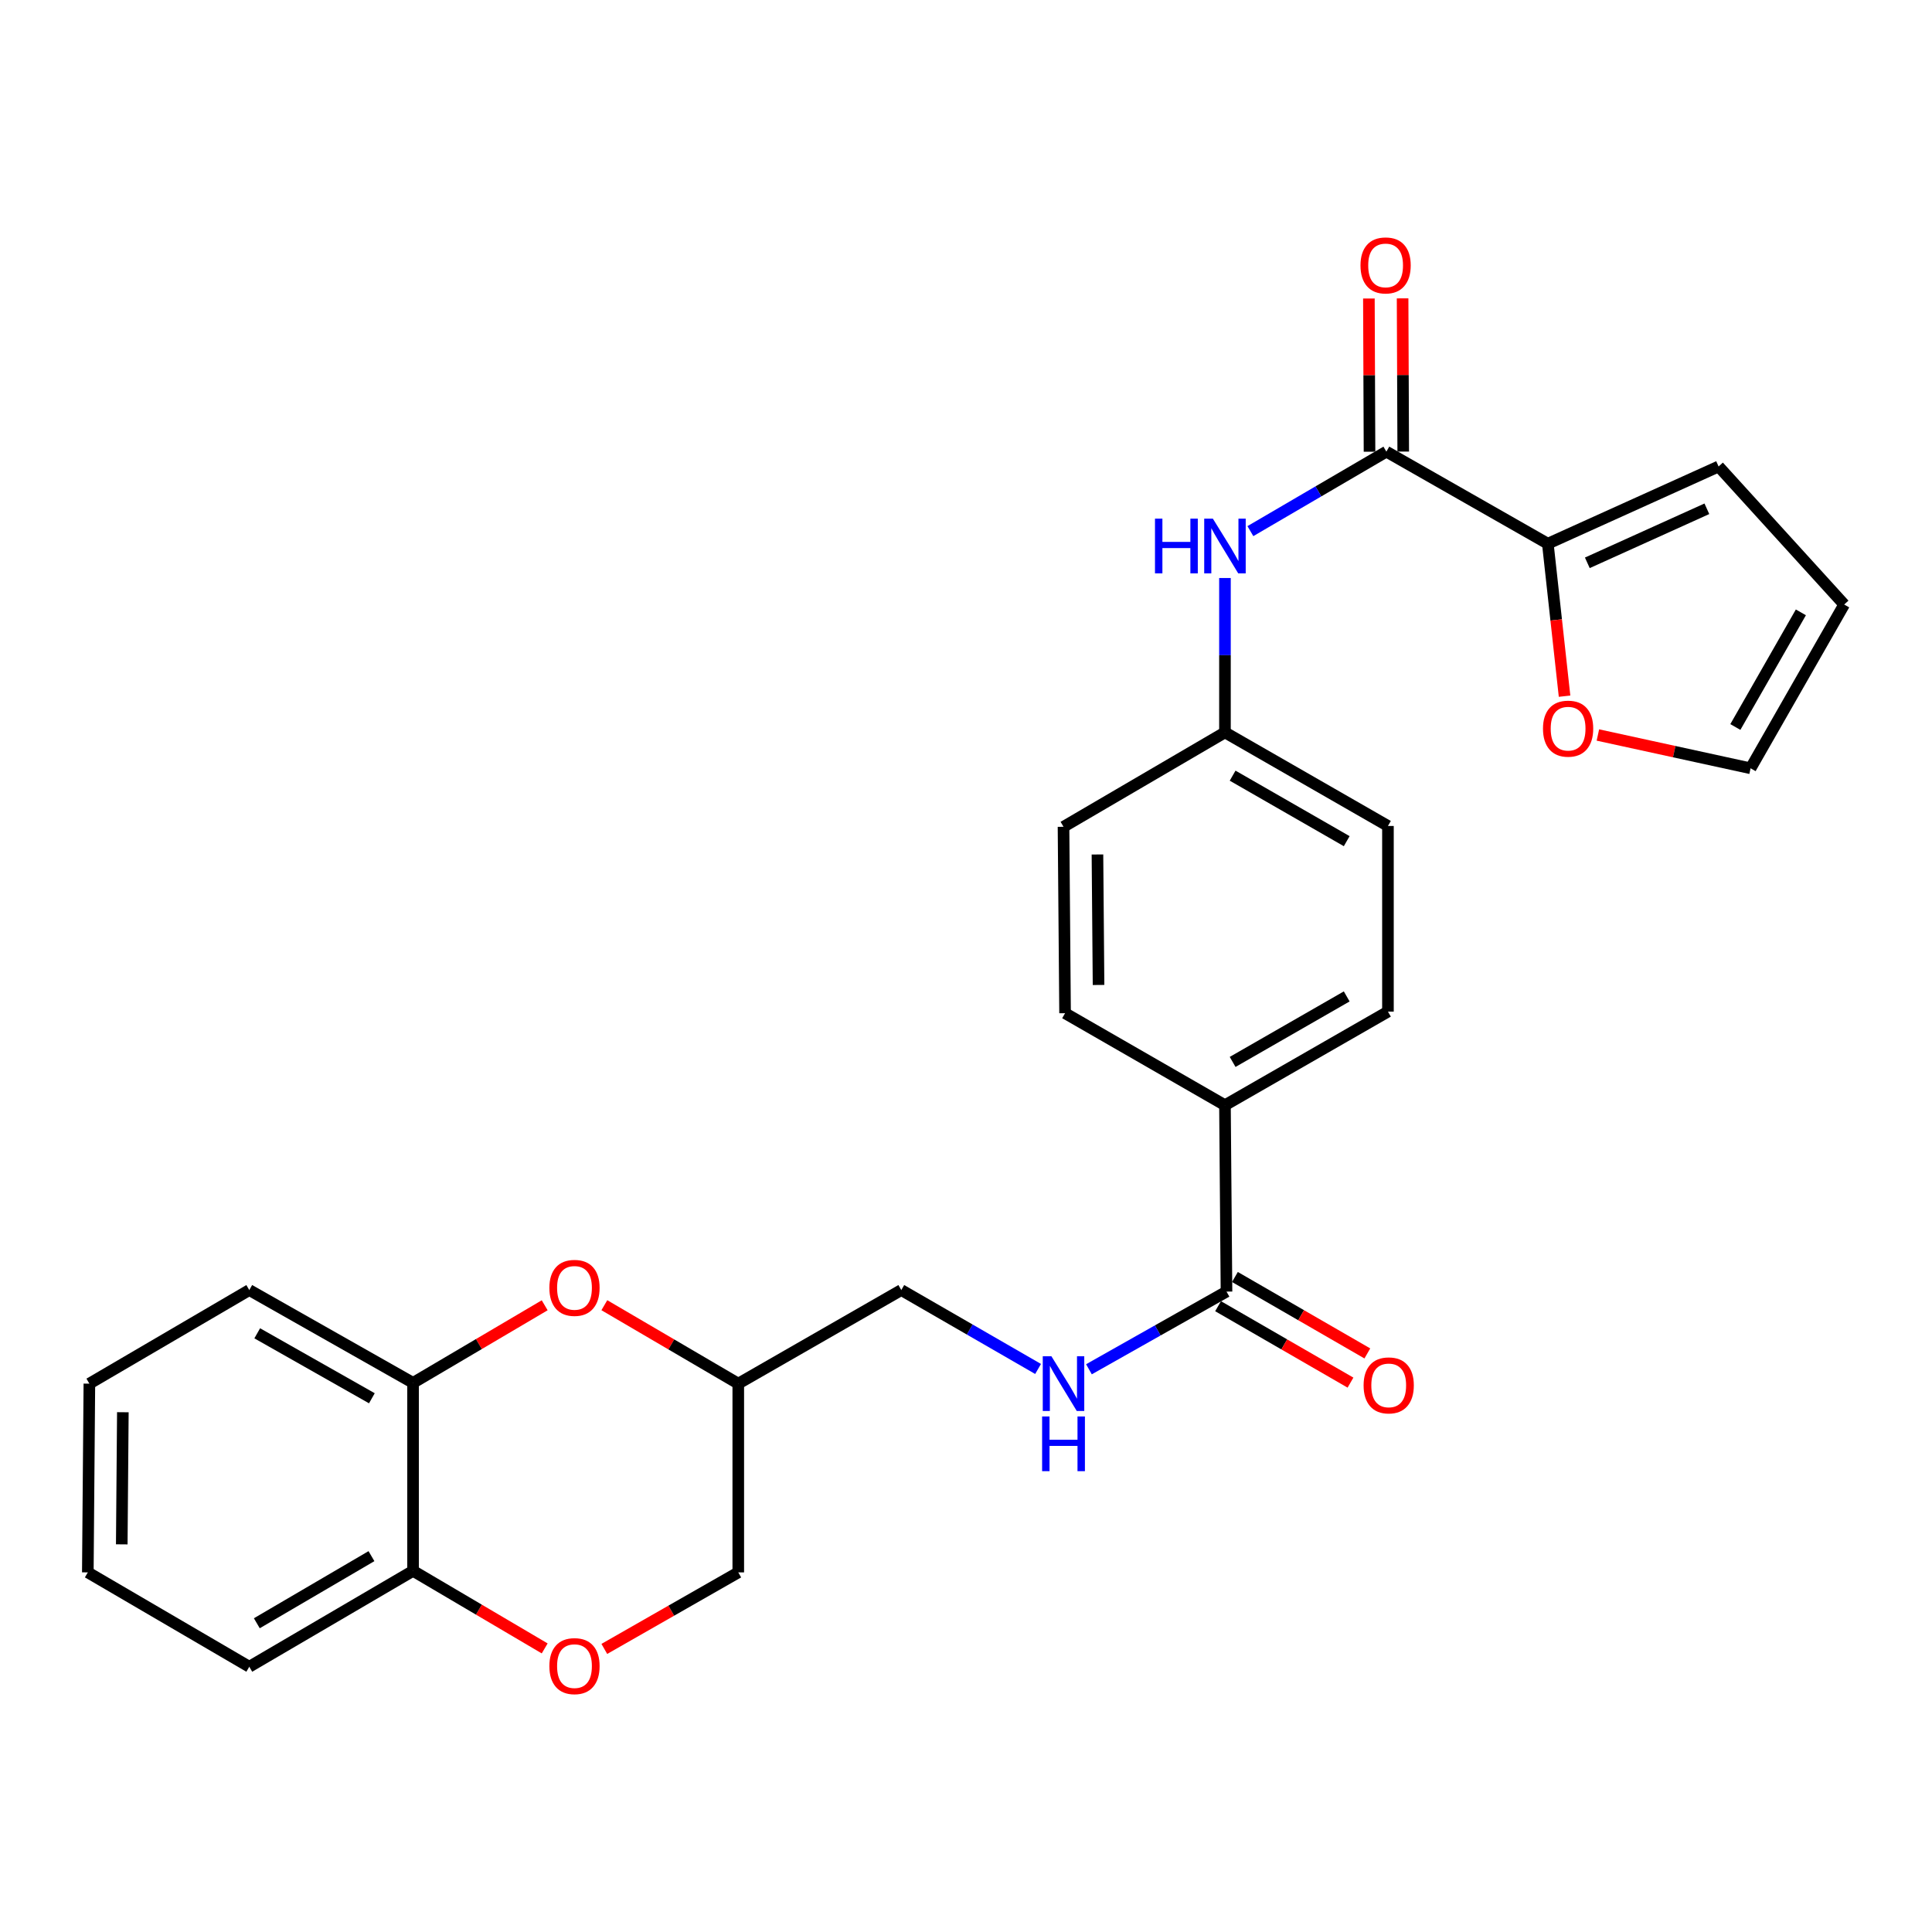 <?xml version='1.0' encoding='iso-8859-1'?>
<svg version='1.1' baseProfile='full'
              xmlns='http://www.w3.org/2000/svg'
                      xmlns:rdkit='http://www.rdkit.org/xml'
                      xmlns:xlink='http://www.w3.org/1999/xlink'
                  xml:space='preserve'
width='1000px' height='1000px' viewBox='0 0 1000 1000'>
<!-- END OF HEADER -->
<rect style='opacity:1.0;fill:#FFFFFF;stroke:none' width='1000' height='1000' x='0' y='0'> </rect>
<path class='bond-0' d='M 717.584,233.774 L 801.15,281.416' style='fill:none;fill-rule:evenodd;stroke:#000000;stroke-width:6px;stroke-linecap:butt;stroke-linejoin:miter;stroke-opacity:1' />
<path class='bond-3' d='M 717.584,233.774 L 682.391,254.345' style='fill:none;fill-rule:evenodd;stroke:#000000;stroke-width:6px;stroke-linecap:butt;stroke-linejoin:miter;stroke-opacity:1' />
<path class='bond-3' d='M 682.391,254.345 L 647.198,274.916' style='fill:none;fill-rule:evenodd;stroke:#0000FF;stroke-width:6px;stroke-linecap:butt;stroke-linejoin:miter;stroke-opacity:1' />
<path class='bond-12' d='M 726.308,233.738 L 726.145,194.085' style='fill:none;fill-rule:evenodd;stroke:#000000;stroke-width:6px;stroke-linecap:butt;stroke-linejoin:miter;stroke-opacity:1' />
<path class='bond-12' d='M 726.145,194.085 L 725.981,154.433' style='fill:none;fill-rule:evenodd;stroke:#FF0000;stroke-width:6px;stroke-linecap:butt;stroke-linejoin:miter;stroke-opacity:1' />
<path class='bond-12' d='M 708.86,233.81 L 708.697,194.157' style='fill:none;fill-rule:evenodd;stroke:#000000;stroke-width:6px;stroke-linecap:butt;stroke-linejoin:miter;stroke-opacity:1' />
<path class='bond-12' d='M 708.697,194.157 L 708.534,154.505' style='fill:none;fill-rule:evenodd;stroke:#FF0000;stroke-width:6px;stroke-linecap:butt;stroke-linejoin:miter;stroke-opacity:1' />
<path class='bond-7' d='M 801.15,281.416 L 805.481,320.88' style='fill:none;fill-rule:evenodd;stroke:#000000;stroke-width:6px;stroke-linecap:butt;stroke-linejoin:miter;stroke-opacity:1' />
<path class='bond-7' d='M 805.481,320.88 L 809.812,360.343' style='fill:none;fill-rule:evenodd;stroke:#FF0000;stroke-width:6px;stroke-linecap:butt;stroke-linejoin:miter;stroke-opacity:1' />
<path class='bond-11' d='M 801.15,281.416 L 889.543,241.451' style='fill:none;fill-rule:evenodd;stroke:#000000;stroke-width:6px;stroke-linecap:butt;stroke-linejoin:miter;stroke-opacity:1' />
<path class='bond-11' d='M 821.597,291.32 L 883.472,263.344' style='fill:none;fill-rule:evenodd;stroke:#000000;stroke-width:6px;stroke-linecap:butt;stroke-linejoin:miter;stroke-opacity:1' />
<path class='bond-1' d='M 312.809,675.571 L 347.47,695.869' style='fill:none;fill-rule:evenodd;stroke:#FF0000;stroke-width:6px;stroke-linecap:butt;stroke-linejoin:miter;stroke-opacity:1' />
<path class='bond-1' d='M 347.47,695.869 L 382.13,716.168' style='fill:none;fill-rule:evenodd;stroke:#000000;stroke-width:6px;stroke-linecap:butt;stroke-linejoin:miter;stroke-opacity:1' />
<path class='bond-5' d='M 281.928,675.611 L 247.863,695.691' style='fill:none;fill-rule:evenodd;stroke:#FF0000;stroke-width:6px;stroke-linecap:butt;stroke-linejoin:miter;stroke-opacity:1' />
<path class='bond-5' d='M 247.863,695.691 L 213.797,715.77' style='fill:none;fill-rule:evenodd;stroke:#000000;stroke-width:6px;stroke-linecap:butt;stroke-linejoin:miter;stroke-opacity:1' />
<path class='bond-2' d='M 634.833,668.526 L 634.038,572.049' style='fill:none;fill-rule:evenodd;stroke:#000000;stroke-width:6px;stroke-linecap:butt;stroke-linejoin:miter;stroke-opacity:1' />
<path class='bond-6' d='M 634.833,668.526 L 599.234,688.63' style='fill:none;fill-rule:evenodd;stroke:#000000;stroke-width:6px;stroke-linecap:butt;stroke-linejoin:miter;stroke-opacity:1' />
<path class='bond-6' d='M 599.234,688.63 L 563.635,708.735' style='fill:none;fill-rule:evenodd;stroke:#0000FF;stroke-width:6px;stroke-linecap:butt;stroke-linejoin:miter;stroke-opacity:1' />
<path class='bond-13' d='M 630.472,676.081 L 664.741,695.863' style='fill:none;fill-rule:evenodd;stroke:#000000;stroke-width:6px;stroke-linecap:butt;stroke-linejoin:miter;stroke-opacity:1' />
<path class='bond-13' d='M 664.741,695.863 L 699.011,715.644' style='fill:none;fill-rule:evenodd;stroke:#FF0000;stroke-width:6px;stroke-linecap:butt;stroke-linejoin:miter;stroke-opacity:1' />
<path class='bond-13' d='M 639.194,660.97 L 673.464,680.752' style='fill:none;fill-rule:evenodd;stroke:#000000;stroke-width:6px;stroke-linecap:butt;stroke-linejoin:miter;stroke-opacity:1' />
<path class='bond-13' d='M 673.464,680.752 L 707.734,700.533' style='fill:none;fill-rule:evenodd;stroke:#FF0000;stroke-width:6px;stroke-linecap:butt;stroke-linejoin:miter;stroke-opacity:1' />
<path class='bond-16' d='M 634.038,299.18 L 634.038,339.133' style='fill:none;fill-rule:evenodd;stroke:#0000FF;stroke-width:6px;stroke-linecap:butt;stroke-linejoin:miter;stroke-opacity:1' />
<path class='bond-16' d='M 634.038,339.133 L 634.038,379.085' style='fill:none;fill-rule:evenodd;stroke:#000000;stroke-width:6px;stroke-linecap:butt;stroke-linejoin:miter;stroke-opacity:1' />
<path class='bond-4' d='M 312.794,853.481 L 347.462,833.674' style='fill:none;fill-rule:evenodd;stroke:#FF0000;stroke-width:6px;stroke-linecap:butt;stroke-linejoin:miter;stroke-opacity:1' />
<path class='bond-4' d='M 347.462,833.674 L 382.13,813.866' style='fill:none;fill-rule:evenodd;stroke:#000000;stroke-width:6px;stroke-linecap:butt;stroke-linejoin:miter;stroke-opacity:1' />
<path class='bond-8' d='M 281.928,853.215 L 247.863,833.143' style='fill:none;fill-rule:evenodd;stroke:#FF0000;stroke-width:6px;stroke-linecap:butt;stroke-linejoin:miter;stroke-opacity:1' />
<path class='bond-8' d='M 247.863,833.143 L 213.797,813.071' style='fill:none;fill-rule:evenodd;stroke:#000000;stroke-width:6px;stroke-linecap:butt;stroke-linejoin:miter;stroke-opacity:1' />
<path class='bond-23' d='M 213.797,715.77 L 129.03,667.731' style='fill:none;fill-rule:evenodd;stroke:#000000;stroke-width:6px;stroke-linecap:butt;stroke-linejoin:miter;stroke-opacity:1' />
<path class='bond-23' d='M 192.479,723.744 L 133.142,690.116' style='fill:none;fill-rule:evenodd;stroke:#000000;stroke-width:6px;stroke-linecap:butt;stroke-linejoin:miter;stroke-opacity:1' />
<path class='bond-29' d='M 213.797,715.77 L 213.797,813.071' style='fill:none;fill-rule:evenodd;stroke:#000000;stroke-width:6px;stroke-linecap:butt;stroke-linejoin:miter;stroke-opacity:1' />
<path class='bond-20' d='M 537.309,708.574 L 501.91,688.152' style='fill:none;fill-rule:evenodd;stroke:#0000FF;stroke-width:6px;stroke-linecap:butt;stroke-linejoin:miter;stroke-opacity:1' />
<path class='bond-20' d='M 501.91,688.152 L 466.51,667.731' style='fill:none;fill-rule:evenodd;stroke:#000000;stroke-width:6px;stroke-linecap:butt;stroke-linejoin:miter;stroke-opacity:1' />
<path class='bond-14' d='M 827.064,380.431 L 866.581,389.049' style='fill:none;fill-rule:evenodd;stroke:#FF0000;stroke-width:6px;stroke-linecap:butt;stroke-linejoin:miter;stroke-opacity:1' />
<path class='bond-14' d='M 866.581,389.049 L 906.099,397.667' style='fill:none;fill-rule:evenodd;stroke:#000000;stroke-width:6px;stroke-linecap:butt;stroke-linejoin:miter;stroke-opacity:1' />
<path class='bond-24' d='M 213.797,813.071 L 129.03,862.701' style='fill:none;fill-rule:evenodd;stroke:#000000;stroke-width:6px;stroke-linecap:butt;stroke-linejoin:miter;stroke-opacity:1' />
<path class='bond-24' d='M 192.267,805.459 L 132.929,840.199' style='fill:none;fill-rule:evenodd;stroke:#000000;stroke-width:6px;stroke-linecap:butt;stroke-linejoin:miter;stroke-opacity:1' />
<path class='bond-9' d='M 634.038,572.049 L 718.399,523.611' style='fill:none;fill-rule:evenodd;stroke:#000000;stroke-width:6px;stroke-linecap:butt;stroke-linejoin:miter;stroke-opacity:1' />
<path class='bond-9' d='M 638.004,549.652 L 697.057,515.746' style='fill:none;fill-rule:evenodd;stroke:#000000;stroke-width:6px;stroke-linecap:butt;stroke-linejoin:miter;stroke-opacity:1' />
<path class='bond-28' d='M 634.038,572.049 L 551.277,524.435' style='fill:none;fill-rule:evenodd;stroke:#000000;stroke-width:6px;stroke-linecap:butt;stroke-linejoin:miter;stroke-opacity:1' />
<path class='bond-10' d='M 382.13,716.168 L 466.51,667.731' style='fill:none;fill-rule:evenodd;stroke:#000000;stroke-width:6px;stroke-linecap:butt;stroke-linejoin:miter;stroke-opacity:1' />
<path class='bond-19' d='M 382.13,716.168 L 382.13,813.866' style='fill:none;fill-rule:evenodd;stroke:#000000;stroke-width:6px;stroke-linecap:butt;stroke-linejoin:miter;stroke-opacity:1' />
<path class='bond-15' d='M 889.543,241.451 L 954.545,312.9' style='fill:none;fill-rule:evenodd;stroke:#000000;stroke-width:6px;stroke-linecap:butt;stroke-linejoin:miter;stroke-opacity:1' />
<path class='bond-27' d='M 906.099,397.667 L 954.545,312.9' style='fill:none;fill-rule:evenodd;stroke:#000000;stroke-width:6px;stroke-linecap:butt;stroke-linejoin:miter;stroke-opacity:1' />
<path class='bond-27' d='M 898.217,376.294 L 932.13,316.957' style='fill:none;fill-rule:evenodd;stroke:#000000;stroke-width:6px;stroke-linecap:butt;stroke-linejoin:miter;stroke-opacity:1' />
<path class='bond-21' d='M 634.038,379.085 L 550.473,427.949' style='fill:none;fill-rule:evenodd;stroke:#000000;stroke-width:6px;stroke-linecap:butt;stroke-linejoin:miter;stroke-opacity:1' />
<path class='bond-22' d='M 634.038,379.085 L 718.399,427.522' style='fill:none;fill-rule:evenodd;stroke:#000000;stroke-width:6px;stroke-linecap:butt;stroke-linejoin:miter;stroke-opacity:1' />
<path class='bond-22' d='M 638.004,401.482 L 697.057,435.388' style='fill:none;fill-rule:evenodd;stroke:#000000;stroke-width:6px;stroke-linecap:butt;stroke-linejoin:miter;stroke-opacity:1' />
<path class='bond-17' d='M 718.399,523.611 L 718.399,427.522' style='fill:none;fill-rule:evenodd;stroke:#000000;stroke-width:6px;stroke-linecap:butt;stroke-linejoin:miter;stroke-opacity:1' />
<path class='bond-18' d='M 551.277,524.435 L 550.473,427.949' style='fill:none;fill-rule:evenodd;stroke:#000000;stroke-width:6px;stroke-linecap:butt;stroke-linejoin:miter;stroke-opacity:1' />
<path class='bond-18' d='M 568.604,509.817 L 568.041,442.276' style='fill:none;fill-rule:evenodd;stroke:#000000;stroke-width:6px;stroke-linecap:butt;stroke-linejoin:miter;stroke-opacity:1' />
<path class='bond-25' d='M 129.03,667.731 L 46.259,716.168' style='fill:none;fill-rule:evenodd;stroke:#000000;stroke-width:6px;stroke-linecap:butt;stroke-linejoin:miter;stroke-opacity:1' />
<path class='bond-26' d='M 129.03,862.701 L 45.455,813.866' style='fill:none;fill-rule:evenodd;stroke:#000000;stroke-width:6px;stroke-linecap:butt;stroke-linejoin:miter;stroke-opacity:1' />
<path class='bond-30' d='M 46.259,716.168 L 45.455,813.866' style='fill:none;fill-rule:evenodd;stroke:#000000;stroke-width:6px;stroke-linecap:butt;stroke-linejoin:miter;stroke-opacity:1' />
<path class='bond-30' d='M 63.586,730.966 L 63.023,799.355' style='fill:none;fill-rule:evenodd;stroke:#000000;stroke-width:6px;stroke-linecap:butt;stroke-linejoin:miter;stroke-opacity:1' />
<path  class='atom-2' d='M 284.353 666.599
Q 284.353 659.799, 287.713 655.999
Q 291.073 652.199, 297.353 652.199
Q 303.633 652.199, 306.993 655.999
Q 310.353 659.799, 310.353 666.599
Q 310.353 673.479, 306.953 677.399
Q 303.553 681.279, 297.353 681.279
Q 291.113 681.279, 287.713 677.399
Q 284.353 673.519, 284.353 666.599
M 297.353 678.079
Q 301.673 678.079, 303.993 675.199
Q 306.353 672.279, 306.353 666.599
Q 306.353 661.039, 303.993 658.239
Q 301.673 655.399, 297.353 655.399
Q 293.033 655.399, 290.673 658.199
Q 288.353 660.999, 288.353 666.599
Q 288.353 672.319, 290.673 675.199
Q 293.033 678.079, 297.353 678.079
' fill='#FF0000'/>
<path  class='atom-4' d='M 597.818 268.448
L 601.658 268.448
L 601.658 280.488
L 616.138 280.488
L 616.138 268.448
L 619.978 268.448
L 619.978 296.768
L 616.138 296.768
L 616.138 283.688
L 601.658 283.688
L 601.658 296.768
L 597.818 296.768
L 597.818 268.448
' fill='#0000FF'/>
<path  class='atom-4' d='M 627.778 268.448
L 637.058 283.448
Q 637.978 284.928, 639.458 287.608
Q 640.938 290.288, 641.018 290.448
L 641.018 268.448
L 644.778 268.448
L 644.778 296.768
L 640.898 296.768
L 630.938 280.368
Q 629.778 278.448, 628.538 276.248
Q 627.338 274.048, 626.978 273.368
L 626.978 296.768
L 623.298 296.768
L 623.298 268.448
L 627.778 268.448
' fill='#0000FF'/>
<path  class='atom-5' d='M 284.353 862.383
Q 284.353 855.583, 287.713 851.783
Q 291.073 847.983, 297.353 847.983
Q 303.633 847.983, 306.993 851.783
Q 310.353 855.583, 310.353 862.383
Q 310.353 869.263, 306.953 873.183
Q 303.553 877.063, 297.353 877.063
Q 291.113 877.063, 287.713 873.183
Q 284.353 869.303, 284.353 862.383
M 297.353 873.863
Q 301.673 873.863, 303.993 870.983
Q 306.353 868.063, 306.353 862.383
Q 306.353 856.823, 303.993 854.023
Q 301.673 851.183, 297.353 851.183
Q 293.033 851.183, 290.673 853.983
Q 288.353 856.783, 288.353 862.383
Q 288.353 868.103, 290.673 870.983
Q 293.033 873.863, 297.353 873.863
' fill='#FF0000'/>
<path  class='atom-7' d='M 544.213 702.008
L 553.493 717.008
Q 554.413 718.488, 555.893 721.168
Q 557.373 723.848, 557.453 724.008
L 557.453 702.008
L 561.213 702.008
L 561.213 730.328
L 557.333 730.328
L 547.373 713.928
Q 546.213 712.008, 544.973 709.808
Q 543.773 707.608, 543.413 706.928
L 543.413 730.328
L 539.733 730.328
L 539.733 702.008
L 544.213 702.008
' fill='#0000FF'/>
<path  class='atom-7' d='M 539.393 733.16
L 543.233 733.16
L 543.233 745.2
L 557.713 745.2
L 557.713 733.16
L 561.553 733.16
L 561.553 761.48
L 557.713 761.48
L 557.713 748.4
L 543.233 748.4
L 543.233 761.48
L 539.393 761.48
L 539.393 733.16
' fill='#0000FF'/>
<path  class='atom-8' d='M 798.648 377.149
Q 798.648 370.349, 802.008 366.549
Q 805.368 362.749, 811.648 362.749
Q 817.928 362.749, 821.288 366.549
Q 824.648 370.349, 824.648 377.149
Q 824.648 384.029, 821.248 387.949
Q 817.848 391.829, 811.648 391.829
Q 805.408 391.829, 802.008 387.949
Q 798.648 384.069, 798.648 377.149
M 811.648 388.629
Q 815.968 388.629, 818.288 385.749
Q 820.648 382.829, 820.648 377.149
Q 820.648 371.589, 818.288 368.789
Q 815.968 365.949, 811.648 365.949
Q 807.328 365.949, 804.968 368.749
Q 802.648 371.549, 802.648 377.149
Q 802.648 382.869, 804.968 385.749
Q 807.328 388.629, 811.648 388.629
' fill='#FF0000'/>
<path  class='atom-13' d='M 704.187 137.377
Q 704.187 130.577, 707.547 126.777
Q 710.907 122.977, 717.187 122.977
Q 723.467 122.977, 726.827 126.777
Q 730.187 130.577, 730.187 137.377
Q 730.187 144.257, 726.787 148.177
Q 723.387 152.057, 717.187 152.057
Q 710.947 152.057, 707.547 148.177
Q 704.187 144.297, 704.187 137.377
M 717.187 148.857
Q 721.507 148.857, 723.827 145.977
Q 726.187 143.057, 726.187 137.377
Q 726.187 131.817, 723.827 129.017
Q 721.507 126.177, 717.187 126.177
Q 712.867 126.177, 710.507 128.977
Q 708.187 131.777, 708.187 137.377
Q 708.187 143.097, 710.507 145.977
Q 712.867 148.857, 717.187 148.857
' fill='#FF0000'/>
<path  class='atom-14' d='M 705.796 717.072
Q 705.796 710.272, 709.156 706.472
Q 712.516 702.672, 718.796 702.672
Q 725.076 702.672, 728.436 706.472
Q 731.796 710.272, 731.796 717.072
Q 731.796 723.952, 728.396 727.872
Q 724.996 731.752, 718.796 731.752
Q 712.556 731.752, 709.156 727.872
Q 705.796 723.992, 705.796 717.072
M 718.796 728.552
Q 723.116 728.552, 725.436 725.672
Q 727.796 722.752, 727.796 717.072
Q 727.796 711.512, 725.436 708.712
Q 723.116 705.872, 718.796 705.872
Q 714.476 705.872, 712.116 708.672
Q 709.796 711.472, 709.796 717.072
Q 709.796 722.792, 712.116 725.672
Q 714.476 728.552, 718.796 728.552
' fill='#FF0000'/>
</svg>
